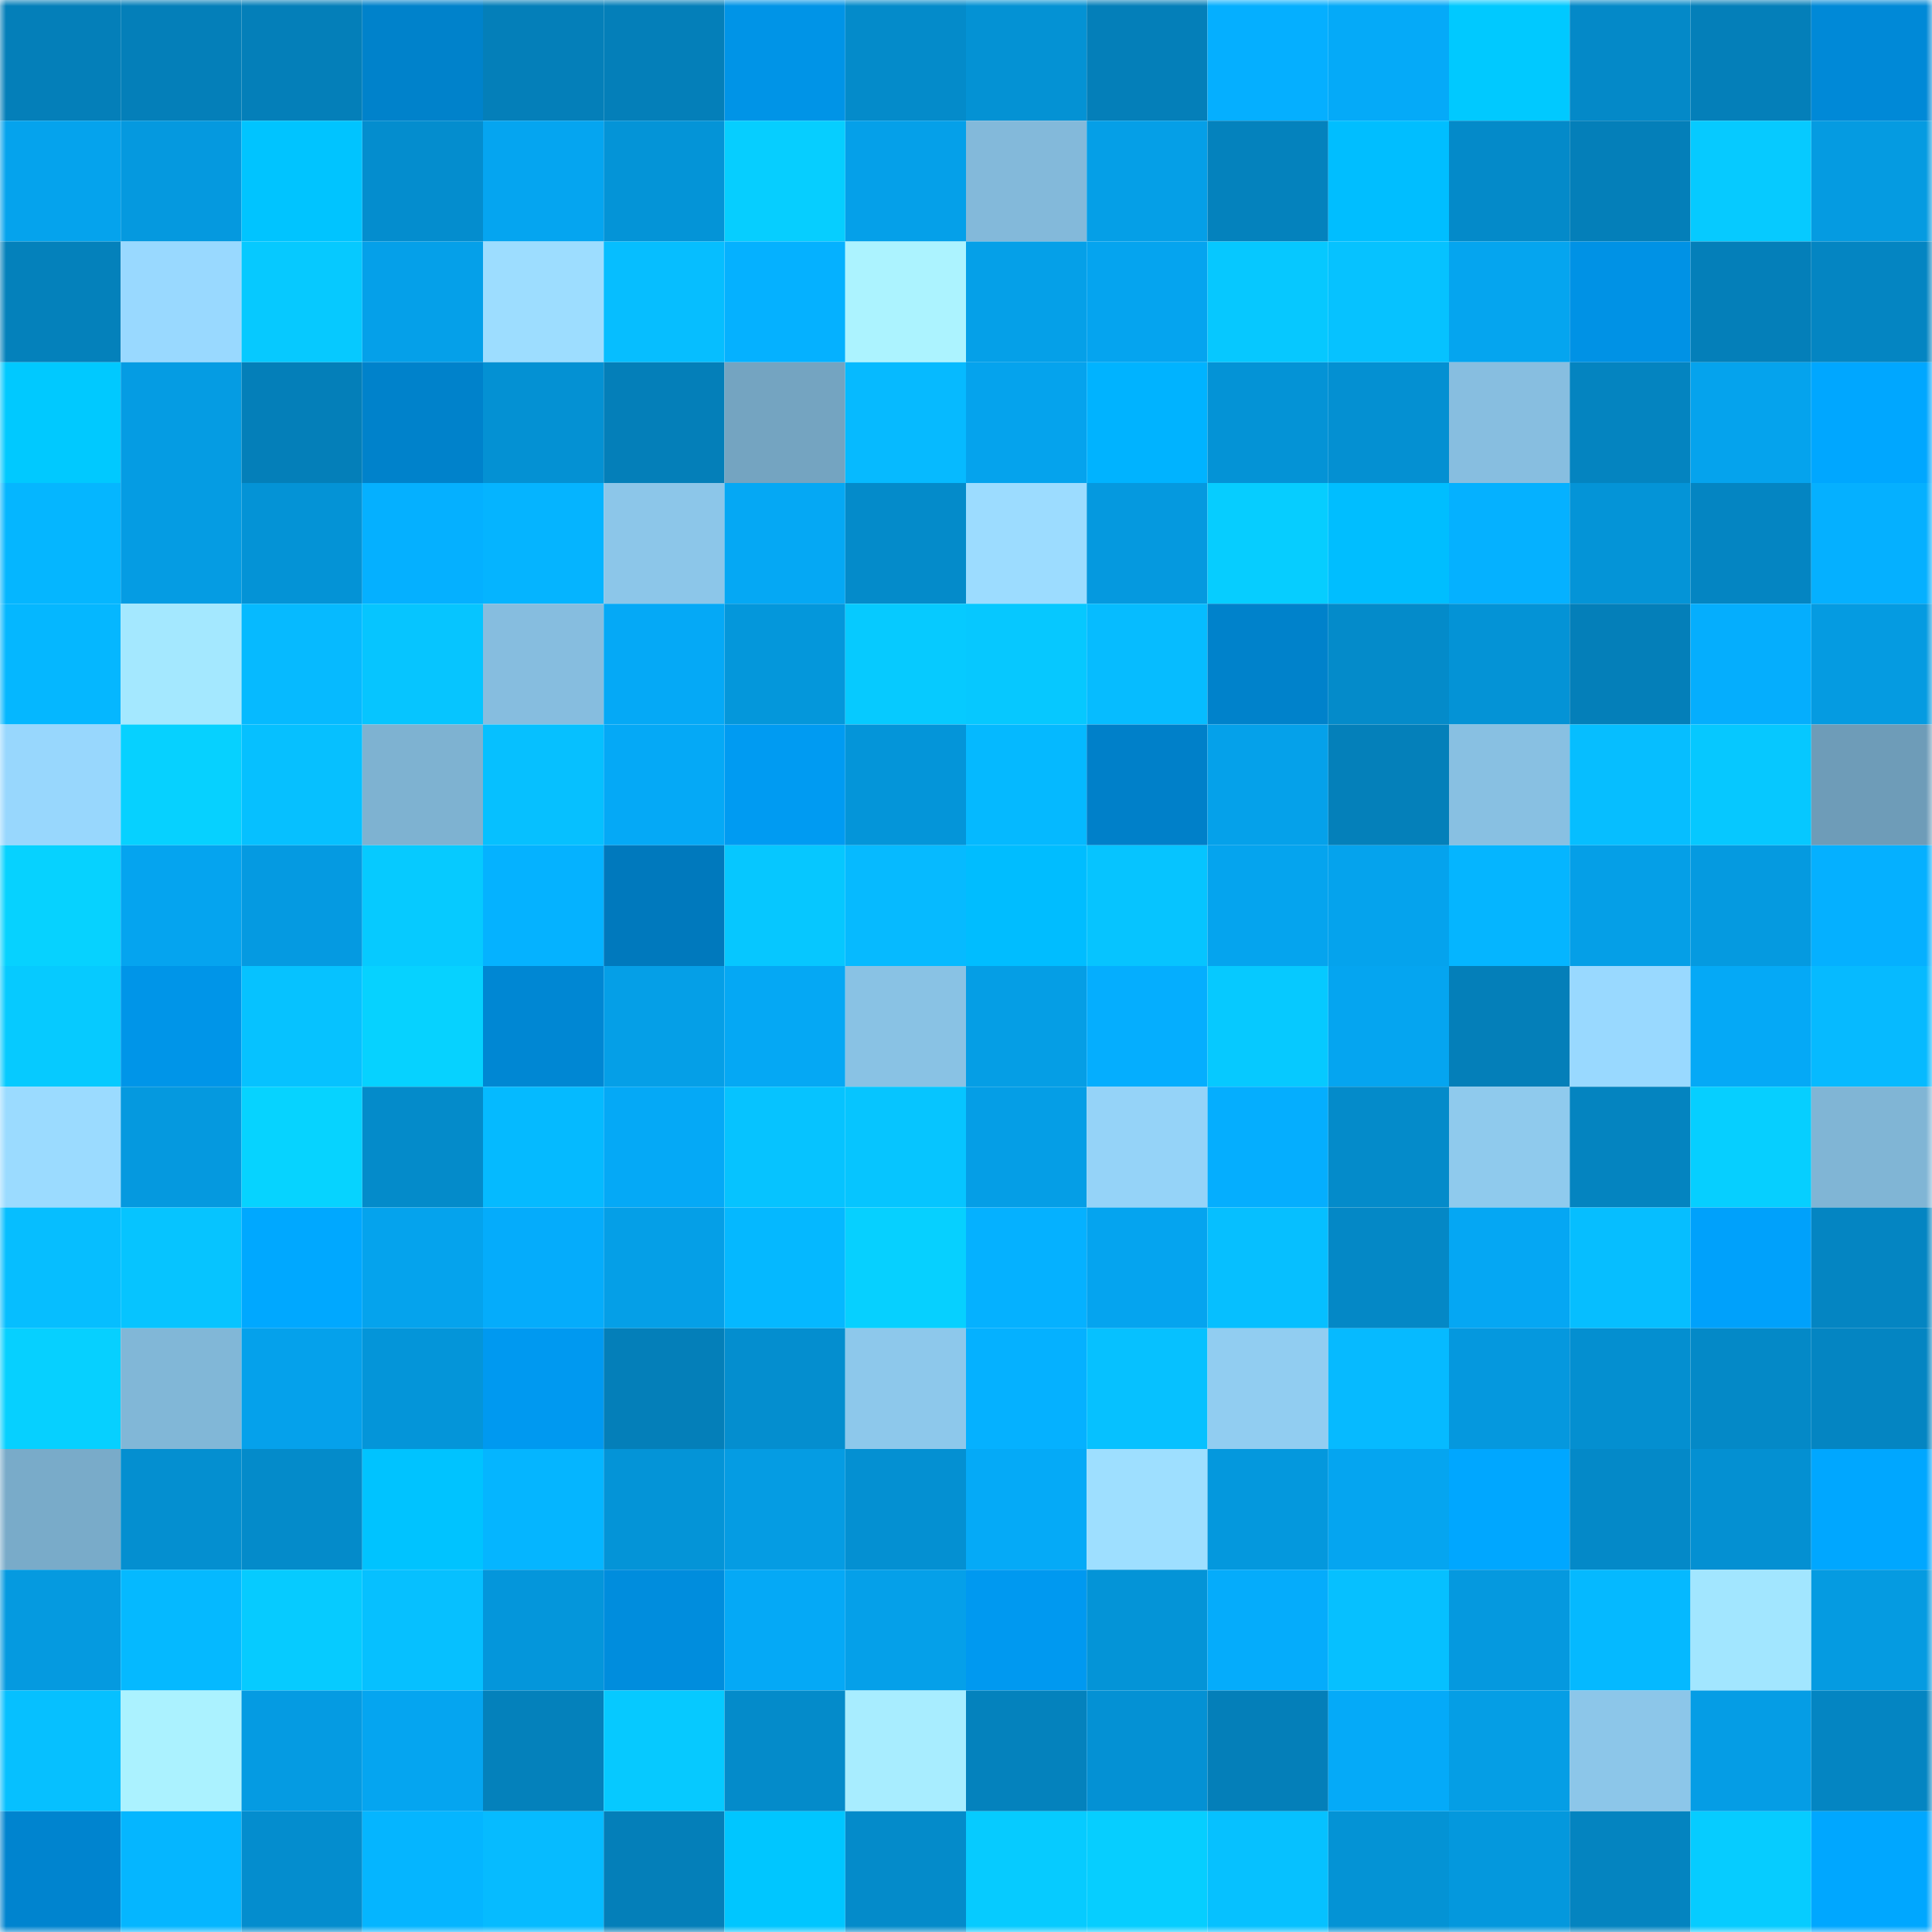 <svg viewBox="0 0 160 160" fill="none" role="img" xmlns="http://www.w3.org/2000/svg" width="240" height="240" name="ens%2Cgabbard.eth"><mask id="308847810" mask-type="alpha" maskUnits="userSpaceOnUse" x="0" y="0" width="160" height="160"><rect width="160" height="160" fill="#FFFFFF"></rect></mask><g mask="url(#308847810)"><rect x="0" y="0" width="10" height="10" fill="#047fb9"></rect><rect x="10" y="0" width="10" height="10" fill="#047fb9"></rect><rect x="20" y="0" width="10" height="10" fill="#047fb9"></rect><rect x="30" y="0" width="10" height="10" fill="#0082cb"></rect><rect x="40" y="0" width="10" height="10" fill="#047fb9"></rect><rect x="50" y="0" width="10" height="10" fill="#047fb9"></rect><rect x="60" y="0" width="10" height="10" fill="#0094e7"></rect><rect x="70" y="0" width="10" height="10" fill="#048bca"></rect><rect x="80" y="0" width="10" height="10" fill="#0492d4"></rect><rect x="90" y="0" width="10" height="10" fill="#047fb9"></rect><rect x="100" y="0" width="10" height="10" fill="#05afff"></rect><rect x="110" y="0" width="10" height="10" fill="#05aaf8"></rect><rect x="120" y="0" width="10" height="10" fill="#00c9ff"></rect><rect x="130" y="0" width="10" height="10" fill="#0489c8"></rect><rect x="140" y="0" width="10" height="10" fill="#047fb9"></rect><rect x="150" y="0" width="10" height="10" fill="#0089d7"></rect><rect x="0" y="10" width="10" height="10" fill="#05a3ed"></rect><rect x="10" y="10" width="10" height="10" fill="#0599df"></rect><rect x="20" y="10" width="10" height="10" fill="#00c4ff"></rect><rect x="30" y="10" width="10" height="10" fill="#048dce"></rect><rect x="40" y="10" width="10" height="10" fill="#05a5f0"></rect><rect x="50" y="10" width="10" height="10" fill="#0494d7"></rect><rect x="60" y="10" width="10" height="10" fill="#06ceff"></rect><rect x="70" y="10" width="10" height="10" fill="#05a0e9"></rect><rect x="80" y="10" width="10" height="10" fill="#83b9da"></rect><rect x="90" y="10" width="10" height="10" fill="#059fe7"></rect><rect x="100" y="10" width="10" height="10" fill="#0482bd"></rect><rect x="110" y="10" width="10" height="10" fill="#00beff"></rect><rect x="120" y="10" width="10" height="10" fill="#048ac9"></rect><rect x="130" y="10" width="10" height="10" fill="#047fb9"></rect><rect x="140" y="10" width="10" height="10" fill="#06caff"></rect><rect x="150" y="10" width="10" height="10" fill="#059be1"></rect><rect x="0" y="20" width="10" height="10" fill="#0481bb"></rect><rect x="10" y="20" width="10" height="10" fill="#99d9ff"></rect><rect x="20" y="20" width="10" height="10" fill="#06c9ff"></rect><rect x="30" y="20" width="10" height="10" fill="#05a0e9"></rect><rect x="40" y="20" width="10" height="10" fill="#9dddff"></rect><rect x="50" y="20" width="10" height="10" fill="#06beff"></rect><rect x="60" y="20" width="10" height="10" fill="#05b1ff"></rect><rect x="70" y="20" width="10" height="10" fill="#acf3ff"></rect><rect x="80" y="20" width="10" height="10" fill="#05a0e8"></rect><rect x="90" y="20" width="10" height="10" fill="#05a4ef"></rect><rect x="100" y="20" width="10" height="10" fill="#06c8ff"></rect><rect x="110" y="20" width="10" height="10" fill="#06c2ff"></rect><rect x="120" y="20" width="10" height="10" fill="#05a5ef"></rect><rect x="130" y="20" width="10" height="10" fill="#0092e5"></rect><rect x="140" y="20" width="10" height="10" fill="#047fb9"></rect><rect x="150" y="20" width="10" height="10" fill="#0485c2"></rect><rect x="0" y="30" width="10" height="10" fill="#00c9ff"></rect><rect x="10" y="30" width="10" height="10" fill="#059ce3"></rect><rect x="20" y="30" width="10" height="10" fill="#047fb9"></rect><rect x="30" y="30" width="10" height="10" fill="#0082cb"></rect><rect x="40" y="30" width="10" height="10" fill="#0491d3"></rect><rect x="50" y="30" width="10" height="10" fill="#047fb9"></rect><rect x="60" y="30" width="10" height="10" fill="#74a4c1"></rect><rect x="70" y="30" width="10" height="10" fill="#06baff"></rect><rect x="80" y="30" width="10" height="10" fill="#05a3ed"></rect><rect x="90" y="30" width="10" height="10" fill="#00b3ff"></rect><rect x="100" y="30" width="10" height="10" fill="#0493d6"></rect><rect x="110" y="30" width="10" height="10" fill="#0490d2"></rect><rect x="120" y="30" width="10" height="10" fill="#87bee0"></rect><rect x="130" y="30" width="10" height="10" fill="#0484c0"></rect><rect x="140" y="30" width="10" height="10" fill="#05a3ed"></rect><rect x="150" y="30" width="10" height="10" fill="#00a7ff"></rect><rect x="0" y="40" width="10" height="10" fill="#05b6ff"></rect><rect x="10" y="40" width="10" height="10" fill="#059ce3"></rect><rect x="20" y="40" width="10" height="10" fill="#0493d6"></rect><rect x="30" y="40" width="10" height="10" fill="#05b0ff"></rect><rect x="40" y="40" width="10" height="10" fill="#05b4ff"></rect><rect x="50" y="40" width="10" height="10" fill="#8cc6e9"></rect><rect x="60" y="40" width="10" height="10" fill="#05a8f4"></rect><rect x="70" y="40" width="10" height="10" fill="#048bca"></rect><rect x="80" y="40" width="10" height="10" fill="#9cdcff"></rect><rect x="90" y="40" width="10" height="10" fill="#0599df"></rect><rect x="100" y="40" width="10" height="10" fill="#06cdff"></rect><rect x="110" y="40" width="10" height="10" fill="#00beff"></rect><rect x="120" y="40" width="10" height="10" fill="#05b1ff"></rect><rect x="130" y="40" width="10" height="10" fill="#0494d7"></rect><rect x="140" y="40" width="10" height="10" fill="#0485c2"></rect><rect x="150" y="40" width="10" height="10" fill="#05b0ff"></rect><rect x="0" y="50" width="10" height="10" fill="#05b7ff"></rect><rect x="10" y="50" width="10" height="10" fill="#a4e8ff"></rect><rect x="20" y="50" width="10" height="10" fill="#06baff"></rect><rect x="30" y="50" width="10" height="10" fill="#06c5ff"></rect><rect x="40" y="50" width="10" height="10" fill="#86bddf"></rect><rect x="50" y="50" width="10" height="10" fill="#05a9f6"></rect><rect x="60" y="50" width="10" height="10" fill="#0497db"></rect><rect x="70" y="50" width="10" height="10" fill="#06caff"></rect><rect x="80" y="50" width="10" height="10" fill="#06c8ff"></rect><rect x="90" y="50" width="10" height="10" fill="#06bcff"></rect><rect x="100" y="50" width="10" height="10" fill="#0082cb"></rect><rect x="110" y="50" width="10" height="10" fill="#048bca"></rect><rect x="120" y="50" width="10" height="10" fill="#0493d6"></rect><rect x="130" y="50" width="10" height="10" fill="#047fb9"></rect><rect x="140" y="50" width="10" height="10" fill="#05aefd"></rect><rect x="150" y="50" width="10" height="10" fill="#059be1"></rect><rect x="0" y="60" width="10" height="10" fill="#98d7fd"></rect><rect x="10" y="60" width="10" height="10" fill="#06d1ff"></rect><rect x="20" y="60" width="10" height="10" fill="#06c0ff"></rect><rect x="30" y="60" width="10" height="10" fill="#7eb2d1"></rect><rect x="40" y="60" width="10" height="10" fill="#06c0ff"></rect><rect x="50" y="60" width="10" height="10" fill="#05a9f6"></rect><rect x="60" y="60" width="10" height="10" fill="#009bf2"></rect><rect x="70" y="60" width="10" height="10" fill="#0495d9"></rect><rect x="80" y="60" width="10" height="10" fill="#05b9ff"></rect><rect x="90" y="60" width="10" height="10" fill="#0080c9"></rect><rect x="100" y="60" width="10" height="10" fill="#05a1ea"></rect><rect x="110" y="60" width="10" height="10" fill="#0480ba"></rect><rect x="120" y="60" width="10" height="10" fill="#88c0e2"></rect><rect x="130" y="60" width="10" height="10" fill="#06beff"></rect><rect x="140" y="60" width="10" height="10" fill="#06c8ff"></rect><rect x="150" y="60" width="10" height="10" fill="#6e9cb8"></rect><rect x="0" y="70" width="10" height="10" fill="#06d2ff"></rect><rect x="10" y="70" width="10" height="10" fill="#05a4ef"></rect><rect x="20" y="70" width="10" height="10" fill="#059ae1"></rect><rect x="30" y="70" width="10" height="10" fill="#06caff"></rect><rect x="40" y="70" width="10" height="10" fill="#05b2ff"></rect><rect x="50" y="70" width="10" height="10" fill="#0079bd"></rect><rect x="60" y="70" width="10" height="10" fill="#06c7ff"></rect><rect x="70" y="70" width="10" height="10" fill="#06baff"></rect><rect x="80" y="70" width="10" height="10" fill="#00bdff"></rect><rect x="90" y="70" width="10" height="10" fill="#06c4ff"></rect><rect x="100" y="70" width="10" height="10" fill="#05a4ee"></rect><rect x="110" y="70" width="10" height="10" fill="#05a3ed"></rect><rect x="120" y="70" width="10" height="10" fill="#05b5ff"></rect><rect x="130" y="70" width="10" height="10" fill="#059fe7"></rect><rect x="140" y="70" width="10" height="10" fill="#059ae0"></rect><rect x="150" y="70" width="10" height="10" fill="#05b0ff"></rect><rect x="0" y="80" width="10" height="10" fill="#06caff"></rect><rect x="10" y="80" width="10" height="10" fill="#0095e8"></rect><rect x="20" y="80" width="10" height="10" fill="#06c2ff"></rect><rect x="30" y="80" width="10" height="10" fill="#06d2ff"></rect><rect x="40" y="80" width="10" height="10" fill="#0087d3"></rect><rect x="50" y="80" width="10" height="10" fill="#059fe7"></rect><rect x="60" y="80" width="10" height="10" fill="#05a8f4"></rect><rect x="70" y="80" width="10" height="10" fill="#89c2e4"></rect><rect x="80" y="80" width="10" height="10" fill="#059ee5"></rect><rect x="90" y="80" width="10" height="10" fill="#05aefe"></rect><rect x="100" y="80" width="10" height="10" fill="#06c9ff"></rect><rect x="110" y="80" width="10" height="10" fill="#05a5f0"></rect><rect x="120" y="80" width="10" height="10" fill="#047fb9"></rect><rect x="130" y="80" width="10" height="10" fill="#99d9ff"></rect><rect x="140" y="80" width="10" height="10" fill="#05a9f6"></rect><rect x="150" y="80" width="10" height="10" fill="#06baff"></rect><rect x="0" y="90" width="10" height="10" fill="#9bdbff"></rect><rect x="10" y="90" width="10" height="10" fill="#0599df"></rect><rect x="20" y="90" width="10" height="10" fill="#06d3ff"></rect><rect x="30" y="90" width="10" height="10" fill="#048bca"></rect><rect x="40" y="90" width="10" height="10" fill="#05baff"></rect><rect x="50" y="90" width="10" height="10" fill="#05a9f6"></rect><rect x="60" y="90" width="10" height="10" fill="#06c3ff"></rect><rect x="70" y="90" width="10" height="10" fill="#06c5ff"></rect><rect x="80" y="90" width="10" height="10" fill="#059ee6"></rect><rect x="90" y="90" width="10" height="10" fill="#95d3f8"></rect><rect x="100" y="90" width="10" height="10" fill="#05aefe"></rect><rect x="110" y="90" width="10" height="10" fill="#048bca"></rect><rect x="120" y="90" width="10" height="10" fill="#8fcaed"></rect><rect x="130" y="90" width="10" height="10" fill="#0484c0"></rect><rect x="140" y="90" width="10" height="10" fill="#06cfff"></rect><rect x="150" y="90" width="10" height="10" fill="#80b5d5"></rect><rect x="0" y="100" width="10" height="10" fill="#06beff"></rect><rect x="10" y="100" width="10" height="10" fill="#06c4ff"></rect><rect x="20" y="100" width="10" height="10" fill="#00a8ff"></rect><rect x="30" y="100" width="10" height="10" fill="#05a3ed"></rect><rect x="40" y="100" width="10" height="10" fill="#05acfb"></rect><rect x="50" y="100" width="10" height="10" fill="#059fe7"></rect><rect x="60" y="100" width="10" height="10" fill="#05b8ff"></rect><rect x="70" y="100" width="10" height="10" fill="#06d0ff"></rect><rect x="80" y="100" width="10" height="10" fill="#05b1ff"></rect><rect x="90" y="100" width="10" height="10" fill="#05a4ef"></rect><rect x="100" y="100" width="10" height="10" fill="#06bfff"></rect><rect x="110" y="100" width="10" height="10" fill="#0488c6"></rect><rect x="120" y="100" width="10" height="10" fill="#05a7f3"></rect><rect x="130" y="100" width="10" height="10" fill="#06beff"></rect><rect x="140" y="100" width="10" height="10" fill="#00a1fb"></rect><rect x="150" y="100" width="10" height="10" fill="#0485c2"></rect><rect x="0" y="110" width="10" height="10" fill="#06d0ff"></rect><rect x="10" y="110" width="10" height="10" fill="#81b7d7"></rect><rect x="20" y="110" width="10" height="10" fill="#05a1eb"></rect><rect x="30" y="110" width="10" height="10" fill="#0495d9"></rect><rect x="40" y="110" width="10" height="10" fill="#0099f0"></rect><rect x="50" y="110" width="10" height="10" fill="#047fb9"></rect><rect x="60" y="110" width="10" height="10" fill="#048ecf"></rect><rect x="70" y="110" width="10" height="10" fill="#8dc8eb"></rect><rect x="80" y="110" width="10" height="10" fill="#05b1ff"></rect><rect x="90" y="110" width="10" height="10" fill="#06c1ff"></rect><rect x="100" y="110" width="10" height="10" fill="#91cdf1"></rect><rect x="110" y="110" width="10" height="10" fill="#06baff"></rect><rect x="120" y="110" width="10" height="10" fill="#0598de"></rect><rect x="130" y="110" width="10" height="10" fill="#048fd0"></rect><rect x="140" y="110" width="10" height="10" fill="#0489c7"></rect><rect x="150" y="110" width="10" height="10" fill="#0485c2"></rect><rect x="0" y="120" width="10" height="10" fill="#79abc9"></rect><rect x="10" y="120" width="10" height="10" fill="#048fd0"></rect><rect x="20" y="120" width="10" height="10" fill="#048bca"></rect><rect x="30" y="120" width="10" height="10" fill="#00c3ff"></rect><rect x="40" y="120" width="10" height="10" fill="#05b5ff"></rect><rect x="50" y="120" width="10" height="10" fill="#0494d7"></rect><rect x="60" y="120" width="10" height="10" fill="#059ce3"></rect><rect x="70" y="120" width="10" height="10" fill="#0490d2"></rect><rect x="80" y="120" width="10" height="10" fill="#05aaf7"></rect><rect x="90" y="120" width="10" height="10" fill="#9edfff"></rect><rect x="100" y="120" width="10" height="10" fill="#0498dd"></rect><rect x="110" y="120" width="10" height="10" fill="#05a5f0"></rect><rect x="120" y="120" width="10" height="10" fill="#00a7ff"></rect><rect x="130" y="120" width="10" height="10" fill="#0489c8"></rect><rect x="140" y="120" width="10" height="10" fill="#0490d2"></rect><rect x="150" y="120" width="10" height="10" fill="#00a7ff"></rect><rect x="0" y="130" width="10" height="10" fill="#059ae0"></rect><rect x="10" y="130" width="10" height="10" fill="#05b9ff"></rect><rect x="20" y="130" width="10" height="10" fill="#06cbff"></rect><rect x="30" y="130" width="10" height="10" fill="#06c0ff"></rect><rect x="40" y="130" width="10" height="10" fill="#0496db"></rect><rect x="50" y="130" width="10" height="10" fill="#008ddd"></rect><rect x="60" y="130" width="10" height="10" fill="#05a9f6"></rect><rect x="70" y="130" width="10" height="10" fill="#05a0e9"></rect><rect x="80" y="130" width="10" height="10" fill="#0099f0"></rect><rect x="90" y="130" width="10" height="10" fill="#0494d7"></rect><rect x="100" y="130" width="10" height="10" fill="#05acfb"></rect><rect x="110" y="130" width="10" height="10" fill="#06c0ff"></rect><rect x="120" y="130" width="10" height="10" fill="#0599df"></rect><rect x="130" y="130" width="10" height="10" fill="#05b9ff"></rect><rect x="140" y="130" width="10" height="10" fill="#a2e6ff"></rect><rect x="150" y="130" width="10" height="10" fill="#059be1"></rect><rect x="0" y="140" width="10" height="10" fill="#06c0ff"></rect><rect x="10" y="140" width="10" height="10" fill="#abf2ff"></rect><rect x="20" y="140" width="10" height="10" fill="#059be2"></rect><rect x="30" y="140" width="10" height="10" fill="#05a5f0"></rect><rect x="40" y="140" width="10" height="10" fill="#0481bb"></rect><rect x="50" y="140" width="10" height="10" fill="#06c9ff"></rect><rect x="60" y="140" width="10" height="10" fill="#048bca"></rect><rect x="70" y="140" width="10" height="10" fill="#a8edff"></rect><rect x="80" y="140" width="10" height="10" fill="#0482bd"></rect><rect x="90" y="140" width="10" height="10" fill="#0491d4"></rect><rect x="100" y="140" width="10" height="10" fill="#047fb9"></rect><rect x="110" y="140" width="10" height="10" fill="#05aaf8"></rect><rect x="120" y="140" width="10" height="10" fill="#059ee5"></rect><rect x="130" y="140" width="10" height="10" fill="#8cc6e9"></rect><rect x="140" y="140" width="10" height="10" fill="#059de5"></rect><rect x="150" y="140" width="10" height="10" fill="#0485c2"></rect><rect x="0" y="150" width="10" height="10" fill="#0084cf"></rect><rect x="10" y="150" width="10" height="10" fill="#05b6ff"></rect><rect x="20" y="150" width="10" height="10" fill="#048dce"></rect><rect x="30" y="150" width="10" height="10" fill="#05b5ff"></rect><rect x="40" y="150" width="10" height="10" fill="#06bbff"></rect><rect x="50" y="150" width="10" height="10" fill="#047fb9"></rect><rect x="60" y="150" width="10" height="10" fill="#00c6ff"></rect><rect x="70" y="150" width="10" height="10" fill="#048bca"></rect><rect x="80" y="150" width="10" height="10" fill="#06cbff"></rect><rect x="90" y="150" width="10" height="10" fill="#06ceff"></rect><rect x="100" y="150" width="10" height="10" fill="#06c1ff"></rect><rect x="110" y="150" width="10" height="10" fill="#0493d5"></rect><rect x="120" y="150" width="10" height="10" fill="#0498dd"></rect><rect x="130" y="150" width="10" height="10" fill="#0484c0"></rect><rect x="140" y="150" width="10" height="10" fill="#06ccff"></rect><rect x="150" y="150" width="10" height="10" fill="#00a7ff"></rect></g></svg>